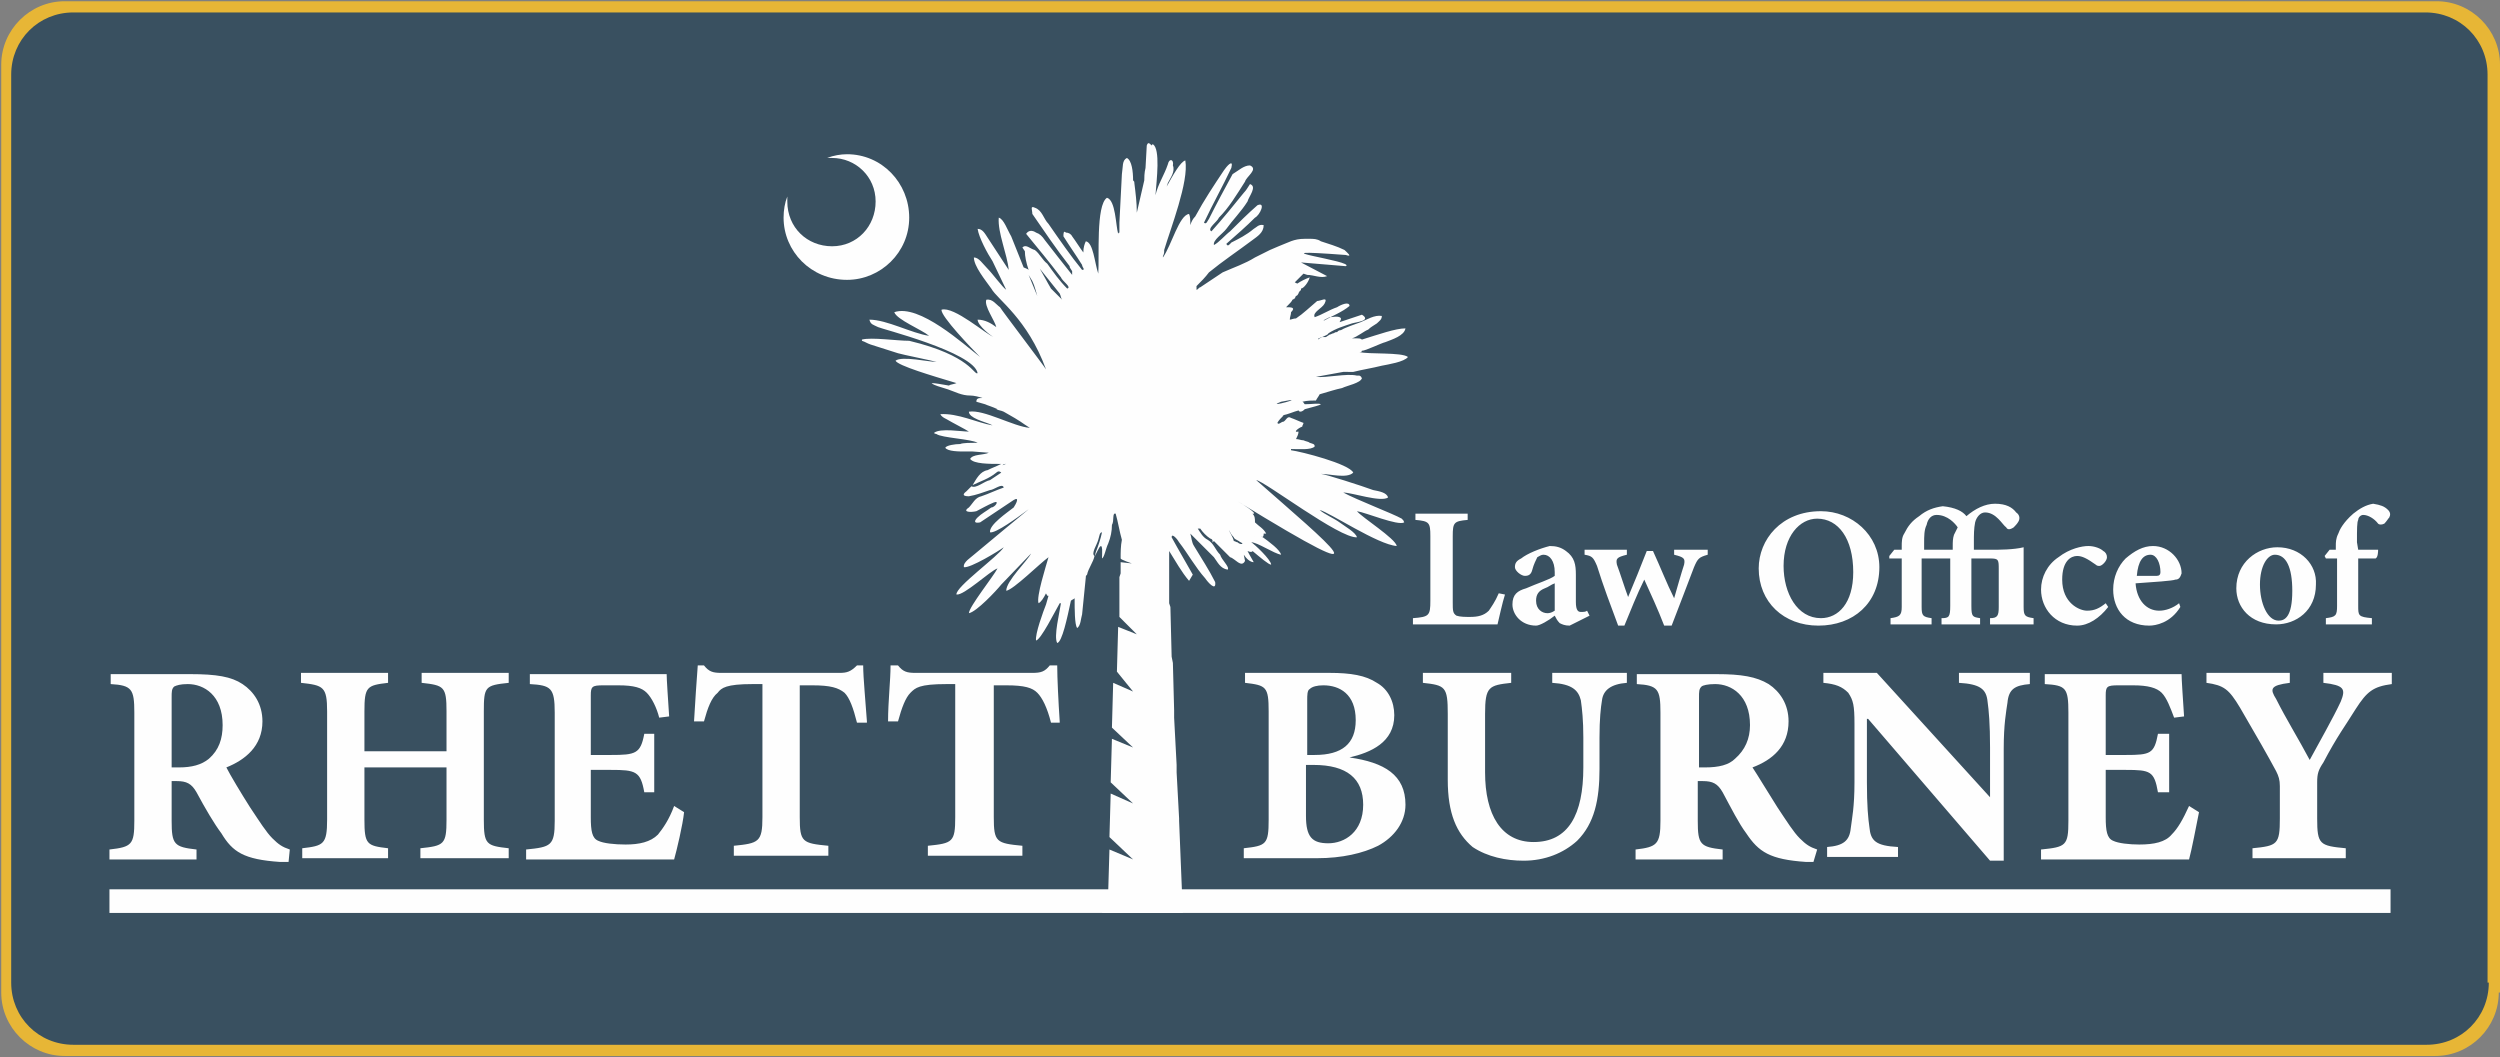 <?xml version="1.0" encoding="UTF-8"?>
<!-- Generator: Adobe Illustrator 26.0.0, SVG Export Plug-In . SVG Version: 6.00 Build 0)  -->
<svg xmlns="http://www.w3.org/2000/svg" xmlns:xlink="http://www.w3.org/1999/xlink" version="1.1" id="Layer_1" x="0px" y="0px" viewBox="0 0 201 85" style="enable-background:new 0 0 201 85;" xml:space="preserve">
<rect x="0" y="0" width="201" height="85" fill="#808080" stroke="none"/>
<style type="text/css">
	.st0{fill:#E7B636;}
	.st1{fill:#395060;}
	.st2{fill-rule:evenodd;clip-rule:evenodd;fill:#FEFEFE;}
	.st3{fill:none;stroke:#FEFEFE;stroke-width:0.567;stroke-miterlimit:10;}
</style>
<g>
	<path class="st0" d="M200.9,79.8c0,2.8-2.3,5.1-5.1,5.1H5.2c-2.8,0-5.1-2.3-5.1-5.1V5.2c0-2.8,2.3-5.1,5.1-5.1h190.7   c2.8,0,5.1,2.3,5.1,5.1V79.8z"></path>
	<path class="st1" d="M200.1,79c0,2.8-2.2,5-5,5H5.9c-2.8,0-5-2.2-5-5V6c0-2.8,2.2-5,5-5h189.1c2.8,0,5,2.2,5,5V79z"></path>
</g>
<g>
	<path class="st2" d="M23.3,68.3c-0.6-0.2-0.9-0.4-1.4-0.9c-0.5-0.5-1-1.3-1.8-2.5c-0.7-1.1-1.6-2.6-1.9-3.2   c1.5-0.6,2.9-1.7,2.9-3.7c0-1.4-0.7-2.4-1.6-3c-0.9-0.6-2.1-0.8-4.2-0.8H8.9v0.8c1.7,0.1,1.9,0.4,1.9,2.3v8.7c0,1.9-0.2,2.1-2,2.3   v0.8h7v-0.8c-1.8-0.2-2-0.4-2-2.3v-3.2h0.4c0.8,0,1.2,0.2,1.6,0.9c0.7,1.3,1.4,2.5,2,3.3c0.9,1.5,1.8,2.1,4.7,2.3   c0.3,0,0.6,0,0.7,0L23.3,68.3z M13.8,61.7L13.8,61.7v-5.6c0-0.5,0-0.7,0.2-0.9c0.2-0.1,0.5-0.2,1.1-0.2c1.3,0,2.8,0.9,2.8,3.3   c0,1.1-0.3,2-1.1,2.7c-0.6,0.5-1.4,0.7-2.4,0.7H13.8z M40.9,54.1L40.9,54.1h-7v0.8c1.8,0.2,2,0.3,2,2.3v3.2h-6.6v-3.2   c0-2,0.2-2.1,1.9-2.3v-0.8h-7v0.8c1.8,0.2,2.1,0.3,2.1,2.3v8.7c0,2-0.3,2.1-2,2.3v0.8h6.9v-0.8c-1.7-0.2-1.9-0.3-1.9-2.3v-4.2h6.6   v4.2c0,2-0.2,2.1-2.1,2.3v0.8h7.1v-0.8c-1.8-0.2-2-0.3-2-2.3v-8.7c0-2,0.1-2.1,2-2.3V54.1z M54.2,64.8L54.2,64.8   c-0.4,1.1-0.9,1.8-1.3,2.3c-0.6,0.6-1.5,0.8-2.6,0.8c-0.9,0-1.8-0.1-2.2-0.3c-0.5-0.2-0.6-0.8-0.6-1.9v-3.8h1.6   c2,0,2.4,0.1,2.7,1.8h0.8V59h-0.8c-0.3,1.6-0.7,1.7-2.7,1.7h-1.6v-4.8c0-0.7,0.1-0.8,1-0.8h1.2c1.3,0,1.9,0.2,2.3,0.6   c0.4,0.4,0.8,1.2,1,2l0.8-0.1c-0.1-1.5-0.2-3-0.2-3.4h-11v0.8c1.7,0.1,2,0.3,2,2.3v8.7c0,2-0.3,2.1-2.3,2.3v0.8h11.9   c0.2-0.7,0.7-2.8,0.8-3.8L54.2,64.8z M69.7,58L69.7,58c-0.1-1.5-0.3-3.5-0.3-4.5h-0.5c-0.5,0.5-0.8,0.6-1.4,0.6H58   c-0.7,0-1-0.1-1.4-0.6h-0.5c-0.1,1.2-0.2,2.9-0.3,4.5h0.8c0.3-1.1,0.6-1.9,1.1-2.3c0.3-0.4,0.7-0.7,2.8-0.7h0.8v10.7   c0,2-0.3,2.1-2.3,2.3v0.8h7.6v-0.8c-2.1-0.2-2.3-0.3-2.3-2.3V55.1h1c1.5,0,2.1,0.2,2.6,0.6c0.4,0.4,0.7,1.2,1,2.4H69.7z M85.2,58   L85.2,58c-0.1-1.5-0.2-3.5-0.2-4.5h-0.6c-0.4,0.5-0.7,0.6-1.4,0.6h-9.4c-0.7,0-1-0.1-1.4-0.6h-0.6c0,1.2-0.2,2.9-0.2,4.5h0.8   c0.3-1.1,0.6-1.9,1-2.3c0.4-0.4,0.7-0.7,2.9-0.7h0.7v10.7c0,2-0.2,2.1-2.2,2.3v0.8h7.6v-0.8c-2.1-0.2-2.3-0.3-2.3-2.3V55.1h1   c1.5,0,2.1,0.2,2.5,0.6s0.8,1.2,1.1,2.4H85.2z"></path>
	<path class="st2" d="M108.5,60.9c1.7-0.4,3.6-1.2,3.6-3.4c0-1.1-0.5-2.1-1.4-2.6c-0.9-0.6-2.1-0.8-3.8-0.8h-6.8v0.8   c1.7,0.2,1.9,0.3,1.9,2.3v8.7c0,2-0.2,2.1-2,2.3v0.8h5.9c2,0,3.7-0.4,4.9-1c1.3-0.7,2.2-1.9,2.2-3.3   C113,62.3,111.3,61.3,108.5,60.9L108.5,60.9z M105.1,60.6L105.1,60.6v-4.3c0-0.4,0-0.8,0.2-0.9c0.2-0.2,0.6-0.3,1.1-0.3   c1.3,0,2.6,0.7,2.6,2.8c0,1.9-1.1,2.8-3.3,2.8H105.1z M105.1,61.5L105.1,61.5h0.5c2.7,0,4,1.1,4,3.2c0,2.2-1.5,3.1-2.8,3.1   s-1.8-0.5-1.8-2.2V61.5z M130.6,54.1L130.6,54.1h-5.8v0.8c1.6,0.1,2.1,0.6,2.3,1.4c0.1,0.7,0.2,1.6,0.2,3v2.4c0,3.8-1.2,6-4,6   c-2.6,0-3.9-2.2-3.9-5.6v-4.7c0-2.2,0.3-2.3,2.1-2.5v-0.8h-7.1v0.8c1.8,0.2,2,0.3,2,2.5v5.3c0,2.7,0.7,4.3,2,5.4   c1.2,0.8,2.7,1.1,4.1,1.1c1.7,0,3.2-0.6,4.3-1.6c1.4-1.4,1.8-3.3,1.8-5.8v-2.5c0-1.5,0.1-2.4,0.2-3c0.1-0.8,0.7-1.3,2-1.4V54.1z    M146.1,68.3L146.1,68.3c-0.6-0.2-0.9-0.4-1.4-0.9c-0.5-0.5-1-1.3-1.8-2.5c-0.7-1.1-1.6-2.6-2-3.2c1.6-0.6,2.9-1.7,2.9-3.7   c0-1.4-0.7-2.4-1.6-3c-1-0.6-2.2-0.8-4.2-0.8h-6.4v0.8c1.7,0.1,1.9,0.4,1.9,2.3v8.7c0,1.9-0.3,2.1-2,2.3v0.8h7v-0.8   c-1.8-0.2-2-0.4-2-2.3v-3.2h0.4c0.8,0,1.2,0.2,1.6,0.9c0.7,1.3,1.3,2.5,1.9,3.3c1,1.5,1.9,2.1,4.8,2.3c0.3,0,0.5,0,0.6,0   L146.1,68.3z M136.6,61.7L136.6,61.7v-5.6c0-0.5,0-0.7,0.2-0.9c0.1-0.1,0.5-0.2,1.1-0.2c1.3,0,2.8,0.9,2.8,3.3c0,1.1-0.4,2-1.2,2.7   c-0.5,0.5-1.3,0.7-2.4,0.7H136.6z M163.1,54.1L163.1,54.1h-5.6v0.8c1.7,0.1,2.2,0.5,2.3,1.5c0.1,0.7,0.2,1.8,0.2,3.7v4l0,0l-9.1-10   h-4.3v0.8c1,0.1,1.5,0.3,2,0.8c0.4,0.6,0.5,1,0.5,2.5v4.7c0,2-0.2,2.9-0.3,3.7c-0.1,1-0.6,1.4-1.9,1.5v0.8h5.7v-0.8   c-1.8-0.1-2.2-0.5-2.3-1.6c-0.1-0.7-0.2-1.7-0.2-3.6v-5.1h0.1l9.8,11.4h1.1v-9c0-2,0.2-3,0.3-3.7c0.1-1.1,0.6-1.4,1.8-1.5V54.1z    M176,64.8L176,64.8c-0.5,1.1-0.9,1.8-1.4,2.3c-0.5,0.6-1.4,0.8-2.6,0.8c-0.8,0-1.7-0.1-2.1-0.3c-0.5-0.2-0.6-0.8-0.6-1.9v-3.8h1.6   c2,0,2.3,0.1,2.6,1.8h0.9V59h-0.9c-0.3,1.6-0.6,1.7-2.6,1.7h-1.6v-4.8c0-0.7,0.1-0.8,1-0.8h1.2c1.2,0,1.9,0.2,2.3,0.6   c0.4,0.4,0.7,1.2,1,2l0.8-0.1c-0.1-1.5-0.2-3-0.2-3.4h-11v0.8c1.7,0.1,1.9,0.3,1.9,2.3v8.7c0,2-0.2,2.1-2.2,2.3v0.8H176   c0.2-0.7,0.6-2.8,0.8-3.8L176,64.8z M192.2,54.1L192.2,54.1h-5.4v0.8c1.7,0.2,1.8,0.5,1.4,1.5c-0.6,1.3-1.8,3.4-2.5,4.7   c-0.9-1.7-1.9-3.3-2.7-4.9c-0.5-0.8-0.5-1.1,1.1-1.3v-0.8h-6.7v0.8c1.4,0.2,1.8,0.5,2.7,2c1.4,2.4,2.2,3.8,2.9,5.1   c0.2,0.4,0.3,0.7,0.3,1.2v2.6c0,2.1-0.2,2.2-2.2,2.4v0.8h7.5v-0.8c-2.1-0.2-2.3-0.3-2.3-2.4v-2.9c0-0.7,0.1-1,0.5-1.6   c1.1-2.1,1.8-3,2.6-4.3c0.9-1.4,1.4-1.8,2.9-2V54.1z"></path>
	<polygon class="st2" points="8.8,71.5 192.2,71.5 192.2,73.4 8.8,73.4  "></polygon>
	<path class="st2" d="M85.4,24.1c-0.1-0.1-0.1-0.3-0.2-0.5l-1.6-2c0.3,0.5,0.6,1.1,0.9,1.6C84.8,23.5,85.1,23.8,85.4,24.1L85.4,24.1   z M84.3,44.8L84.3,44.8L84.3,44.8c-0.7,0.5-2.8,2.6-3.4,2.7c0-0.8,1.7-2.4,2-3l-2.4,2.5c-0.4,0.5-2,2.2-2.6,2.3c0-0.5,2-3,2.3-3.6   c-0.6,0.2-2.7,2.2-3.3,2.1c-0.1-0.6,3.4-3.1,3.8-3.8c-0.4,0.3-2.7,1.7-3.2,1.6c-0.1-0.4,0.6-0.8,0.8-1c8.5-7.1,2.2-1.6,1.3-1.8   c-0.1-0.6,1.4-1.6,1.9-2l0,0c0.2-0.3,0.5-0.9,0-0.6c-0.9,0.6-1.8,1.2-2.7,1.8c-0.5,0.1-0.5-0.1-0.2-0.4c0.3-0.3,0.7-0.5,1.1-0.8   c0.3,0,0.7-0.6,0.2-0.4c-0.5,0.2-1,0.5-1.4,0.7c-0.4,0.1-1.2,0.1-0.6-0.3c0.3-0.3,0.5-0.8,1-0.9c0.6-0.2,1.2-0.5,1.8-0.7   c-0.1-0.4-0.8,0.2-1.1,0.2c-0.6,0.2-1.1,0.4-1.7,0.5c-0.4,0-0.6-0.1-0.2-0.4c0.1-0.1,0.3-0.3,0.4-0.4c0.4,0.2,1-0.4,1.5-0.5   c0.3-0.2,0.6-0.4,0.9-0.6c-0.1-0.1-0.2-0.1-0.2-0.1l0,0c-0.1,0-0.2,0.1-0.2,0.1c-0.6,0.5-1.3,0.7-1.9,1c0.3-0.5,0.6-1.1,1.2-1.2   c0.4-0.2,0.7-0.3,1.1-0.5c-1,0-2.2,0-2.5-0.4c0.2-0.4,1.1-0.3,1.5-0.5l-1.3-0.1h-0.6c-0.5,0-1.4,0-1.6-0.3c0.1-0.2,0.8-0.3,1.2-0.3   c0.2-0.1,0.9-0.1,1.3-0.1h0.1c-0.5-0.3-2.9-0.4-3.3-0.7c-0.3-0.1-0.1,0-0.2-0.1c0.5-0.4,2.2-0.1,2.8-0.1c-0.3-0.2-1.3-0.7-1.8-1   c-0.2-0.1-0.4-0.2-0.5-0.4c1.4-0.1,3,0.7,4.2,0.9l-0.2-0.1c-0.5-0.2-1.7-0.5-1.7-1c1.2-0.2,3.6,1.2,4.9,1.3   c-0.8-0.5-0.5-0.4-2.1-1.3c-0.2-0.1-0.4-0.1-0.6-0.2h0.1c-0.4-0.2-0.8-0.3-1-0.4l-0.7-0.2c0-0.3,0.2-0.3,0.5-0.3   c-0.3-0.1-0.7-0.2-1-0.2l0,0c-0.7,0-1.2-0.3-1.8-0.5l0,0c-0.6-0.2-1.1-0.3-1.3-0.5c0.3,0,0.8,0.1,1.4,0.2c0.1-0.1,0.4-0.1,0.6-0.2   l0,0c-2-0.6-4.7-1.4-4.9-1.8c0.5-0.4,2.7,0.1,3.3,0.1c-0.3-0.1-2.8-0.6-3.1-0.7L70,27.7c-0.3-0.1-0.4-0.2-0.7-0.3v-0.1   c0.8-0.2,2.8,0.1,3.8,0.1c5,1.2,5.2,2.8,5.5,2.6l0,0l0,0c-0.3-1.7-7.9-3.6-8-3.7c-0.4-0.2-0.6-0.2-0.7-0.6c1.4,0,3.4,1.1,4.8,1.3   c-0.6-0.5-2.6-1.3-2.8-1.9c2-0.7,5.6,2.6,6.9,3.6c-0.6-0.6-3.2-3.3-3.1-3.8c1-0.3,3.6,2,4.2,2.2c-0.1,0-1.3-0.9-1.3-1.4   c0.6,0,1.1,0.3,1.5,0.6c-0.1-0.5-1-1.7-0.8-2.2c0.5-0.1,0.8,0.4,1.1,0.6c0.1,0.2,3.6,4.8,3.7,5c-1.5-4.1-3.9-5.6-4.4-6.5   c-0.5-0.7-1.4-1.8-1.4-2.5c0.4,0,0.7,0.5,1.1,0.9c0.4,0.4,1.2,1.5,1.5,1.7L79.8,21c-0.4-0.6-1.1-1.9-1.2-2.6c0.4,0,0.6,0.4,0.8,0.7   l1.7,2.6c-0.1-1.2-0.9-3-0.8-4.2c0.4,0.1,0.7,1,1,1.5l1,2.5c0.2,0.1,0.3,0.1,0.4,0.2c-0.2-0.6-0.3-1.1-0.3-1.5l-0.2-0.3   c0.3-0.3,0.6,0.1,1,0.2c0.4,0.3,0.6,0.8,1,1.1c0.5,0.7,1,1.4,1.6,2c0.4-0.1-0.4-0.6-0.5-0.9c-0.9-1.2-1.9-2.4-2.8-3.5   c0.2-0.3,0.5-0.3,0.8-0.1c0.3,0.1,0.5,0.3,0.7,0.6c0.7,0.9,1.4,1.8,2.2,2.8l0,0c0-0.2,0-0.3,0-0.3C86,21.5,86,21.5,86,21.4   c-1.1-1.4-2.1-2.9-3-4.2c0-0.3-0.2-0.7,0.2-0.5c0.6,0.2,0.7,0.9,1.1,1.3c0.9,1.3,1.8,2.6,2.7,3.7c0.3,0,0-0.2,0-0.4   c-0.5-0.8-1-1.5-1.5-2.3c0-0.2,0-0.5,0.2-0.3c0.2,0,0.4,0.1,0.5,0.3c0.3,0.4,0.6,0.9,0.9,1.3c0-0.4,0.1-0.7,0.2-0.9   c0.6,0.1,0.7,1.7,1,2.6V22c0.1-1.3-0.2-5.5,0.7-6.1c0.7,0.2,0.7,2.2,0.9,2.9c0,0,0-0.1,0.1-0.1v-0.1c0-0.1,0-0.2,0-0.2   c0-0.2,0-0.3,0-0.5l0.2-3.9c0.1-0.6,0-1.1,0.4-1.3c0.4,0.2,0.5,1.1,0.5,1.8c0.1,0.1,0.1,0.1,0.1,0.2c0.1,0.8,0.2,1.6,0.2,2.4   c0.2-0.8,0.4-1.8,0.6-2.6c0-0.2,0-0.6,0.1-1l0.1-1.8c0.1-0.3,0.2-0.2,0.4,0l0,0c0-0.1,0.1-0.1,0.1-0.1c0.6,0.4,0.3,2.8,0.2,4.1   c0.2-0.9,0.7-1.6,1-2.5c0.1-0.5,0.5-0.4,0.4,0.1c0.2,0.5-0.2,1-0.4,1.4l-0.1,0.3c0.5-0.9,1.1-2,1.5-2.1c0.3,1.7-1.2,5.5-1.7,7.2   c0,0.2,0,0.3-0.1,0.5c0,0,0,0,0,0.1c0.7-1,1.3-3.4,2.1-3.5c0.1,0.2,0.1,0.5,0.1,0.9c0.1-0.3,0.2-0.5,0.4-0.7   c0.7-1.3,1.5-2.5,2.3-3.7c0.2-0.3,0.8-1,0.6-0.2c-0.7,1.5-1.5,2.9-2.2,4.4c0.2,0.2,0.3-0.2,0.4-0.3c0.6-1.2,1.3-2.5,1.9-3.6   c0.5-0.3,0.9-0.7,1.4-0.7c0.7,0.3-0.3,0.9-0.4,1.3c-0.7,1.1-1.3,2.1-2.1,2.9c-0.1,0.3-1,0.9-0.6,1.1c0.9-1,1.8-2.1,2.6-3.1   c0.2-0.2,0.3-0.4,0.5-0.7c0.6,0.2-0.1,1-0.2,1.4c-0.5,0.8-1.2,1.5-1.7,2.2c-0.3,0.4-1.1,0.9-1,1.3c0.4-0.2,0.9-0.8,1.3-1.1   c0.7-0.7,1.4-1.4,2.2-2.1c0.7-0.3,0.2,0.8-0.2,1c-0.7,0.7-1.5,1.4-2.3,2.1c0.1,0.3,0.3,0,0.4-0.1c0.6-0.3,1.2-0.6,1.8-1.1   c0.2-0.1,0.4-0.4,0.8-0.3c0,0.6-0.5,0.9-0.9,1.2c-1.2,0.9-2.4,1.7-3.5,2.6c-0.3,0.4-0.6,0.7-1,1.1c0,0.1,0,0.2,0,0.3   c0.1,0,0.2-0.2,0.3-0.2c0.6-0.4,1.2-0.8,1.8-1.2c0.9-0.4,1.8-0.7,2.6-1.2c0.4-0.2,0.8-0.4,1.2-0.6c0.2-0.1,0.5-0.2,0.7-0.3l0,0   c0.8-0.3,1.2-0.6,2.1-0.6h0.4c0.3,0,0.6,0,0.9,0.2c0.6,0.2,1.3,0.4,1.9,0.7c0.2,0.2,0.7,0.6,0.1,0.4c-8-0.6,0.9,0.5,0,0.9l-3.6-0.3   l2.1,1.1c-0.5,0.2-1.1-0.1-1.6-0.1l-0.3-0.1c-0.3,0.3-0.5,0.5-0.7,0.7l0.2,0.1c0.3-0.2,0.7-0.4,1-0.5c-0.1,0.4-0.5,0.9-0.7,0.9   c0,0.2,0,0.1-0.1,0.2c-0.1,0.2-0.1,0.1-0.1,0.2c-0.1,0.1,0,0.1-0.2,0.2c-0.1,0.1,0,0-0.1,0.2c-0.1,0-0.1,0.1-0.2,0.1   c0,0.1-0.2,0.3-0.5,0.6c0.4,0,0.8,0,0.4,0.4c0,0.2-0.1,0.4-0.1,0.6c0.1,0,0.3-0.1,0.5-0.1c0.6-0.4,1.1-0.9,1.7-1.4   c0.3,0,0.9-0.4,0.6,0.2c-0.2,0.4-1,0.7-0.8,1.1c0.6-0.2,1.2-0.6,1.8-0.8c0.3-0.2,1-0.5,1-0.1c-0.6,0.5-1.4,0.8-2.1,1.2l0.1-0.1   l0.4-0.2c0.3,0,0.5-0.1,0.8,0c0.2,0.1,0.1,0.2,0,0.4c0.6-0.2,1.2-0.4,1.8-0.6c0.8,0.5-0.5,0.6-0.8,0.7c-0.6,0.2-1.3,0.4-1.9,0.8   c0,0.1-0.3,0.2-0.5,0.3c-0.1,0-0.2,0.1-0.3,0.1c0,0.1,0,0.1,0,0.1l0.1-0.1l0.2-0.1c0.2,0,0.2,0,0.3,0l0.3-0.2   c0.1,0,0.2-0.1,0.3-0.1l0.2-0.1c0,0,0,0,0.1,0c0.1-0.1,0,0,0.1-0.1c0.2-0.1,0.1,0,0.3-0.1c0.1-0.1,1.2-0.5,1.5-0.6   c0.5-0.2,1.1-0.6,1.7-0.5c0,0.3-0.2,0.4-0.4,0.6c-0.3,0.2-0.5,0.3-0.7,0.5c-0.3,0.1-0.9,0.6-1.3,0.7c0.1,0,0.3,0,0.4,0   s0.3,0,0.4,0.1c1.3-0.4,2.7-0.9,3.5-0.9c-0.1,0.6-1.1,0.9-1.6,1.1c-0.4,0.1-1.6,0.7-1.9,0.7c-0.1,0.1,0.1,0.1-0.2,0.1   c0.7,0.2,3.4,0,3.9,0.4c-0.3,0.4-1.6,0.6-2.1,0.7c-0.8,0.2-1.5,0.3-2.3,0.5H108l-2.2,0.4c0.8,0.1,2.5-0.3,3.3-0.1   c0.1,0,0.2,0,0.2,0c0.2,0.1,0.1,0.1,0.2,0.2c-0.1,0.4-1.2,0.6-1.6,0.8c-0.5,0.1-1.1,0.3-1.8,0.5c-0.1,0.2-0.2,0.3-0.3,0.5   c-0.3,0-0.7,0-1.1,0.1c0.1,0,0.1,0.1,0.2,0.2c0.6,0,1.1-0.1,1.3,0c-0.1,0.1-0.6,0.2-1.3,0.4c-0.1,0.1-0.2,0.2-0.4,0.2   c0,0,0,0-0.1-0.1c-0.4,0.1-0.8,0.3-1.3,0.4h0.1c-0.2,0.2-0.4,0.4-0.5,0.6c0.1,0.2,0.3-0.1,0.5-0.1c0.2-0.1,0.3-0.5,0.6-0.3   c0.3,0.1,0.7,0.3,1,0.4c0,0.1-0.1,0.2-0.1,0.3c-0.3,0.1-0.8,0.5-0.3,0.4l0,0c0,0.2-0.1,0.4-0.2,0.6c0.2,0,0.4,0.1,0.6,0.1   c0.2,0.1,0.4,0.1,0.5,0.2c0.3,0.1,0.4,0.1,0.4,0.3c-0.3,0.3-1.3,0.2-1.9,0.2v0.1c0.8,0.1,4.7,1.1,5,1.8c-0.5,0.5-1.9,0.1-2.6,0.1   c0.3,0,3.4,1,4.2,1.3c0.5,0.1,1.1,0.2,1.2,0.6c-0.6,0.4-2.9-0.4-3.6-0.4c1.1,0.6,4,1.7,4.7,2.1c0.2,0.2,0.1,0.1,0.2,0.3   c-0.5,0.3-3.1-0.8-3.8-0.9c0.4,0.5,3.1,2.2,3.2,2.8c-1.5-0.1-5.4-2.7-6.2-2.9c0.3,0.3,1.2,0.7,1.6,1c0.4,0.3,1.3,0.8,1.4,1.2   c-1.4,0.1-7.4-4.5-8.1-4.6c5.8,5.1,11.2,9.5-1.5,1.7c0.2,0.1,1.8,1.1,1.2,1c0.2,0.2,0.2,0.4,0.2,0.7c0.3,0.3,0.7,0.5,0.9,0.9   c-0.1,0-0.2,0-0.2,0c0,0.1,0,0.2-0.1,0.3l-0.1-0.1c0.7,0.5,1.5,1.1,1.6,1.5c-0.6-0.1-1.9-1-2.4-1c0.2,0.1,1.6,1.4,1.6,1.8   c-0.2,0-0.9-0.6-1.5-1.1l0,0c0,0.1-0.2,0.1-0.4,0c0.2,0.4,0.4,0.7,0.5,0.9c-0.3,0-0.6-0.3-0.8-0.6l0.1,0.5   c-0.3,0.6-0.8-0.2-1.2-0.3c-0.4-0.4-0.9-0.9-1.3-1.3c-0.3,0.3,0.1-0.1-0.3-0.2c-0.3-0.2-0.6-0.5-0.8-0.8h-0.2   c0.2,0.3,0.4,0.7,0.8,0.9c0.5,0.3,0.6,0.8,1,1.2c0.1,0.4,0.8,1,0.6,1.2c-0.6-0.1-0.8-0.6-1.1-1c-0.6-0.6-1.3-1.3-1.9-1.9   c0.1,0.3,0.1,0.7,0.3,1c0.6,1,1.2,1.9,1.7,2.9c0.1,0.8-0.6,0-0.8-0.3c-0.8-0.9-1.4-2-2.1-2.9c-0.1-0.2-0.6-0.8-0.6-0.4   c0.6,1.1,1.2,2.1,1.7,3l-0.3,0.5c-0.6-0.7-1.1-1.6-1.6-2.4v2.2v2l0.1,0.3l0.1,4l0.1,0.5l0.1,3.8v0.6l0.2,3.8v0.6l0.2,3.7V66   l0.3,7.4h-6.5c0.1-0.2,0.1-0.3,0.1-0.5c0-0.4,0.2-0.6,0.3-0.6l0,0l0.1-0.4c-0.1,0-0.1-0.1,0-0.1v-0.1l0.1-3.4l1.9,0.8l-1.9-1.8   l0.1-3.5l1.8,0.8l-1.8-1.7l0.1-3.5l1.7,0.7l-1.7-1.6l0.1-3.6l1.6,0.7L89.8,54l0.1-3.6l1.5,0.6L90,49.6v-1.2v-0.3v-0.3v-0.7v-0.7   l0.1-0.3l0,0v-0.9l0.9,0.1c0,0-0.9-0.3-0.9-0.4c0-0.5,0-1,0.1-1.5c-0.2-0.7-0.3-1.4-0.5-2.1c-0.3-0.1-0.1,0.6-0.3,0.9   c0,0.5-0.1,1-0.3,1.5c-0.2,0.4-0.3,1.1-0.5,1.2c0-0.3,0.1-1.3-0.2-0.9c-0.2,0.3-0.5,1.1-0.3,0.4c0.2-0.5,0.4-1.1,0.5-1.6   c-0.2,0-0.2,0.3-0.3,0.6c-0.1,0.4-0.6,1.1-0.3,1.3c-0.1,0.5-0.5,1-0.6,1.5c-0.1,0.1-0.1,0.1-0.1,0.2L87,49.4   c-0.1,0.3-0.1,0.9-0.4,1.1c-0.2-0.3-0.2-1.5-0.2-2.4c-0.1,0.1-0.2,0.1-0.3,0.2c-0.3,1.4-0.7,3.3-1.1,3.4c-0.3-0.5,0.2-2.5,0.3-3.2   h-0.1c-0.4,0.7-1.5,2.9-1.9,3c-0.1-0.5,0.6-2.4,0.8-2.9l0.2-0.7h-0.1c0-0.1-0.1-0.1-0.1-0.2c-0.2,0.4-0.4,0.7-0.6,0.8   C83.3,48,84.1,45.5,84.3,44.8z M98.5,23.3L98.5,23.3L98.5,23.3L98.5,23.3L98.5,23.3z M105.5,25.7L105.5,25.7h0.2l0,0   C105.7,25.7,105.6,25.7,105.5,25.7z M103,32.3L103,32.3C101.5,32.9,105.5,31.8,103,32.3z M99.9,43.7L99.9,43.7L99.9,43.7   c-0.1-0.1-0.2-0.1-0.3-0.2c-0.2-0.1-0.4-0.2-0.4-0.3c-0.2-0.2-0.3-0.4-0.4-0.6l0,0c0.1,0.3,0.3,0.5,0.4,0.9c0.1,0,0.2,0.1,0.3,0.1   C99.6,43.7,99.8,43.8,99.9,43.7z M80.6,37.4L80.6,37.4c0.1,0,0.2-0.1,0.3-0.1C80.8,37.3,80.7,37.3,80.6,37.4z M80.3,32.4L80.3,32.4   c0.2,0,0.4,0,0.5,0c-0.1,0-0.1,0-0.2,0H80.3z M82.7,22.1L82.7,22.1l0.7,1.7c-0.1-0.3-0.2-0.8-0.4-1.2L82.7,22.1z"></path>
	<path class="st3" d="M100.9,40.6c-0.6-0.6-1.2-0.9-1.8-1.5c-0.2-0.1-1.3-1.3-1.3-1.4c0-0.9-0.5-0.3-0.7-1c0-0.1-0.1-0.2-0.1-0.3"></path>
	<path class="st3" d="M100.9,43.1c-0.7-0.8-1.3-0.7-2.1-2c-0.5-0.7-1-0.5-1.1-1.6c-0.1-0.2-0.8-0.6-0.9-1.2c0-0.1-0.5-0.5-0.5-0.8   c0-0.1-0.1-0.1-0.1-0.2"></path>
	<path class="st2" d="M68.1,12.4c2.8,0,5,2.3,5,5.1c0,2.8-2.3,5-5,5c-2.9,0-5.1-2.3-5.1-5c0-0.6,0.1-1.2,0.3-1.7c0,0.2,0,0.3,0,0.4   c0,2.1,1.6,3.6,3.6,3.6c2,0,3.5-1.6,3.5-3.6c0-2-1.6-3.5-3.5-3.5c-0.1,0-0.2,0-0.4,0C67,12.5,67.6,12.4,68.1,12.4z"></path>
	<path class="st2" d="M120.5,47.7c-0.3,0.7-0.6,1.1-0.8,1.4c-0.4,0.4-0.9,0.5-1.5,0.5c-0.4,0-0.8,0-1.1-0.1   c-0.3-0.2-0.3-0.4-0.3-1.1v-5.3c0-1.1,0.1-1.2,1.2-1.3v-0.5h-4.2v0.5c1.1,0.1,1.2,0.2,1.2,1.3v5.2c0,1.2-0.1,1.3-1.4,1.4v0.5h6.8   c0.1-0.4,0.4-1.8,0.6-2.4L120.5,47.7z M127.8,49.5L127.8,49.5l-0.2-0.4c-0.1,0.1-0.3,0.1-0.5,0.1c-0.2,0-0.4-0.1-0.4-0.8v-2.2   c0-0.8-0.1-1.4-0.8-1.9c-0.4-0.3-0.8-0.4-1.3-0.4c-0.8,0.2-1.8,0.6-2.3,1c-0.4,0.2-0.5,0.4-0.5,0.7s0.5,0.7,0.8,0.7   c0.3,0,0.5-0.1,0.6-0.5c0.1-0.4,0.3-0.8,0.4-1c0.2-0.1,0.3-0.2,0.5-0.2c0.5,0,0.9,0.5,0.9,1.4v0.3c-0.4,0.3-1.4,0.6-2.3,1   c-0.7,0.2-1.1,0.5-1.1,1.3c0,0.8,0.7,1.7,1.9,1.7c0.3,0,1-0.4,1.5-0.8c0.1,0.2,0.2,0.4,0.4,0.6c0.2,0.1,0.4,0.2,0.8,0.2L127.8,49.5   z M125,49.1L125,49.1c-0.3,0.2-0.5,0.2-0.6,0.2c-0.4,0-0.9-0.3-0.9-1c0-0.5,0.2-0.8,0.7-1c0.3-0.1,0.5-0.3,0.8-0.4V49.1z    M137.3,44.2L137.3,44.2v0.4c-0.7,0.2-0.8,0.3-1.1,1c-0.5,1.3-1.1,2.9-1.8,4.7h-0.6c-0.5-1.3-1.1-2.6-1.6-3.7   c-0.6,1.2-1.1,2.5-1.6,3.7h-0.5c-0.6-1.6-1.2-3.2-1.7-4.8c-0.3-0.7-0.4-0.8-1-0.9v-0.4h3.4v0.4c-0.8,0.2-0.9,0.3-0.8,0.8   c0.3,0.8,0.6,1.8,0.9,2.6l0,0c0.5-1.2,1-2.4,1.5-3.7h0.5c0.6,1.3,1.1,2.6,1.7,3.8l0,0c0.2-0.7,0.6-2.1,0.8-2.7   c0.1-0.5,0-0.6-0.8-0.8v-0.4H137.3z M163.5,50.2L163.5,50.2v-0.5c-0.7-0.1-0.8-0.2-0.8-0.9V44c-0.8,0.2-2,0.2-2.6,0.2h-1.4v-0.6   c0-0.6,0-1.1,0.1-1.6c0.1-0.4,0.4-0.8,0.8-0.8c0.9,0,1.4,1,1.7,1.2c0.1,0.2,0.3,0.2,0.6,0c0.1-0.1,0.3-0.3,0.4-0.5   c0.1-0.2,0.1-0.5-0.2-0.7c-0.3-0.4-0.8-0.7-1.7-0.7c-0.8,0-1.6,0.4-2.3,1c-0.3-0.4-0.9-0.7-1.9-0.8c-0.7,0.1-1.3,0.3-1.9,0.8   c-0.6,0.4-0.9,0.8-1.2,1.4c-0.2,0.3-0.2,0.7-0.2,1v0.3h-0.6l-0.4,0.5v0.2h1v3.9c0,0.7-0.2,0.8-0.9,0.9v0.5h3.3v-0.5   c-0.7-0.1-0.8-0.2-0.8-0.9v-3.9h2.3v3.8c0,0.9-0.1,1-0.7,1v0.5h3.1v-0.5c-0.6-0.1-0.7-0.1-0.7-1v-3.8h1.5c0.7,0,0.7,0.1,0.7,0.9v3   c0,0.7-0.1,0.9-0.7,0.9v0.5H163.5z M157,44.2L157,44.2h-2.3v-0.5c0-0.6,0-1.1,0.2-1.5c0.1-0.5,0.4-0.8,0.8-0.8c0.9,0,1.5,0.7,1.7,1   c-0.1,0.2-0.2,0.4-0.3,0.6c-0.1,0.3-0.1,0.6-0.1,0.9V44.2z M169.3,48.5L169.3,48.5c-0.5,0.4-0.9,0.6-1.5,0.6c-0.6,0-2-0.6-2-2.5   c0-1.5,0.7-1.9,1.2-1.9c0.4,0,0.8,0.2,1.5,0.7c0.1,0.1,0.2,0.1,0.3,0.1c0.2,0,0.6-0.4,0.6-0.7c0-0.2-0.1-0.4-0.3-0.5   c-0.2-0.2-0.7-0.4-1.2-0.4l0,0c-0.5,0-1.5,0.2-2.4,0.9c-0.9,0.6-1.4,1.6-1.4,2.6c0,1.5,1.1,2.9,2.9,2.9c0.9,0,1.8-0.6,2.5-1.5   L169.3,48.5z M175.2,48.5L175.2,48.5c-0.5,0.4-1.1,0.6-1.6,0.6c-1,0-1.8-0.8-1.9-2.2c1.4-0.1,3-0.2,3.2-0.3c0.3,0,0.4-0.2,0.5-0.5   c0-1.1-1-2.2-2.3-2.2l0,0c-0.8,0-1.5,0.4-2.2,1c-0.6,0.6-1,1.5-1,2.5c0,1.6,1,2.9,2.9,2.9c0.5,0,1.7-0.2,2.5-1.5L175.2,48.5z    M172.9,44.6L172.9,44.6c0.5,0,0.8,0.7,0.8,1.4c0,0.2-0.1,0.3-0.3,0.3c-0.5,0-1.1,0-1.6,0C171.9,45.1,172.3,44.6,172.9,44.6   L172.9,44.6z M183.1,44L183.1,44c-1.6,0-3.3,1.2-3.3,3.3c0,1.5,1.1,2.9,3.2,2.9c1.6,0,3.2-1.1,3.2-3.2C186.3,45.4,185,44,183.1,44   L183.1,44z M182.9,44.6L182.9,44.6c0.9,0,1.4,1,1.4,2.9c0,2.1-0.6,2.4-1.1,2.4c-0.9,0-1.5-1.4-1.5-2.9S182.3,44.6,182.9,44.6   L182.9,44.6z M187.3,44.2L187.3,44.2l-0.4,0.5l0.1,0.2h0.9v3.8c0,0.8-0.1,0.9-0.9,1v0.5h3.7v-0.5c-1.1-0.1-1.1-0.2-1.1-1v-3.8h1.4   c0.2-0.1,0.2-0.6,0.2-0.7h-1.6l-0.1-0.6c0-1.1,0-1.6,0.1-1.8c0-0.2,0.2-0.4,0.4-0.4c0.4,0,0.9,0.3,1.2,0.7c0.1,0.1,0.3,0.1,0.5,0   c0.2-0.2,0.3-0.4,0.4-0.5c0.1-0.2,0.1-0.4-0.1-0.6c-0.3-0.3-0.6-0.4-1.2-0.5c-0.6,0.1-1.1,0.4-1.6,0.8c-0.8,0.7-1.1,1.3-1.2,1.6   c-0.2,0.4-0.2,0.7-0.2,1v0.3H187.3z M146.4,41.1L146.4,41.1c-3.2,0-5,2.3-5,4.6c0,2.7,2,4.6,4.8,4.6c2.8,0,4.9-1.8,4.9-4.7   C151.1,43,148.9,41.1,146.4,41.1L146.4,41.1z M146.1,41.7L146.1,41.7c1.7,0,2.9,1.6,2.9,4.3c0,2.5-1.2,3.7-2.6,3.7   c-1.9,0-3-2-3-4.2C143.4,43.1,144.7,41.7,146.1,41.7L146.1,41.7z"></path>
</g>
</svg>
